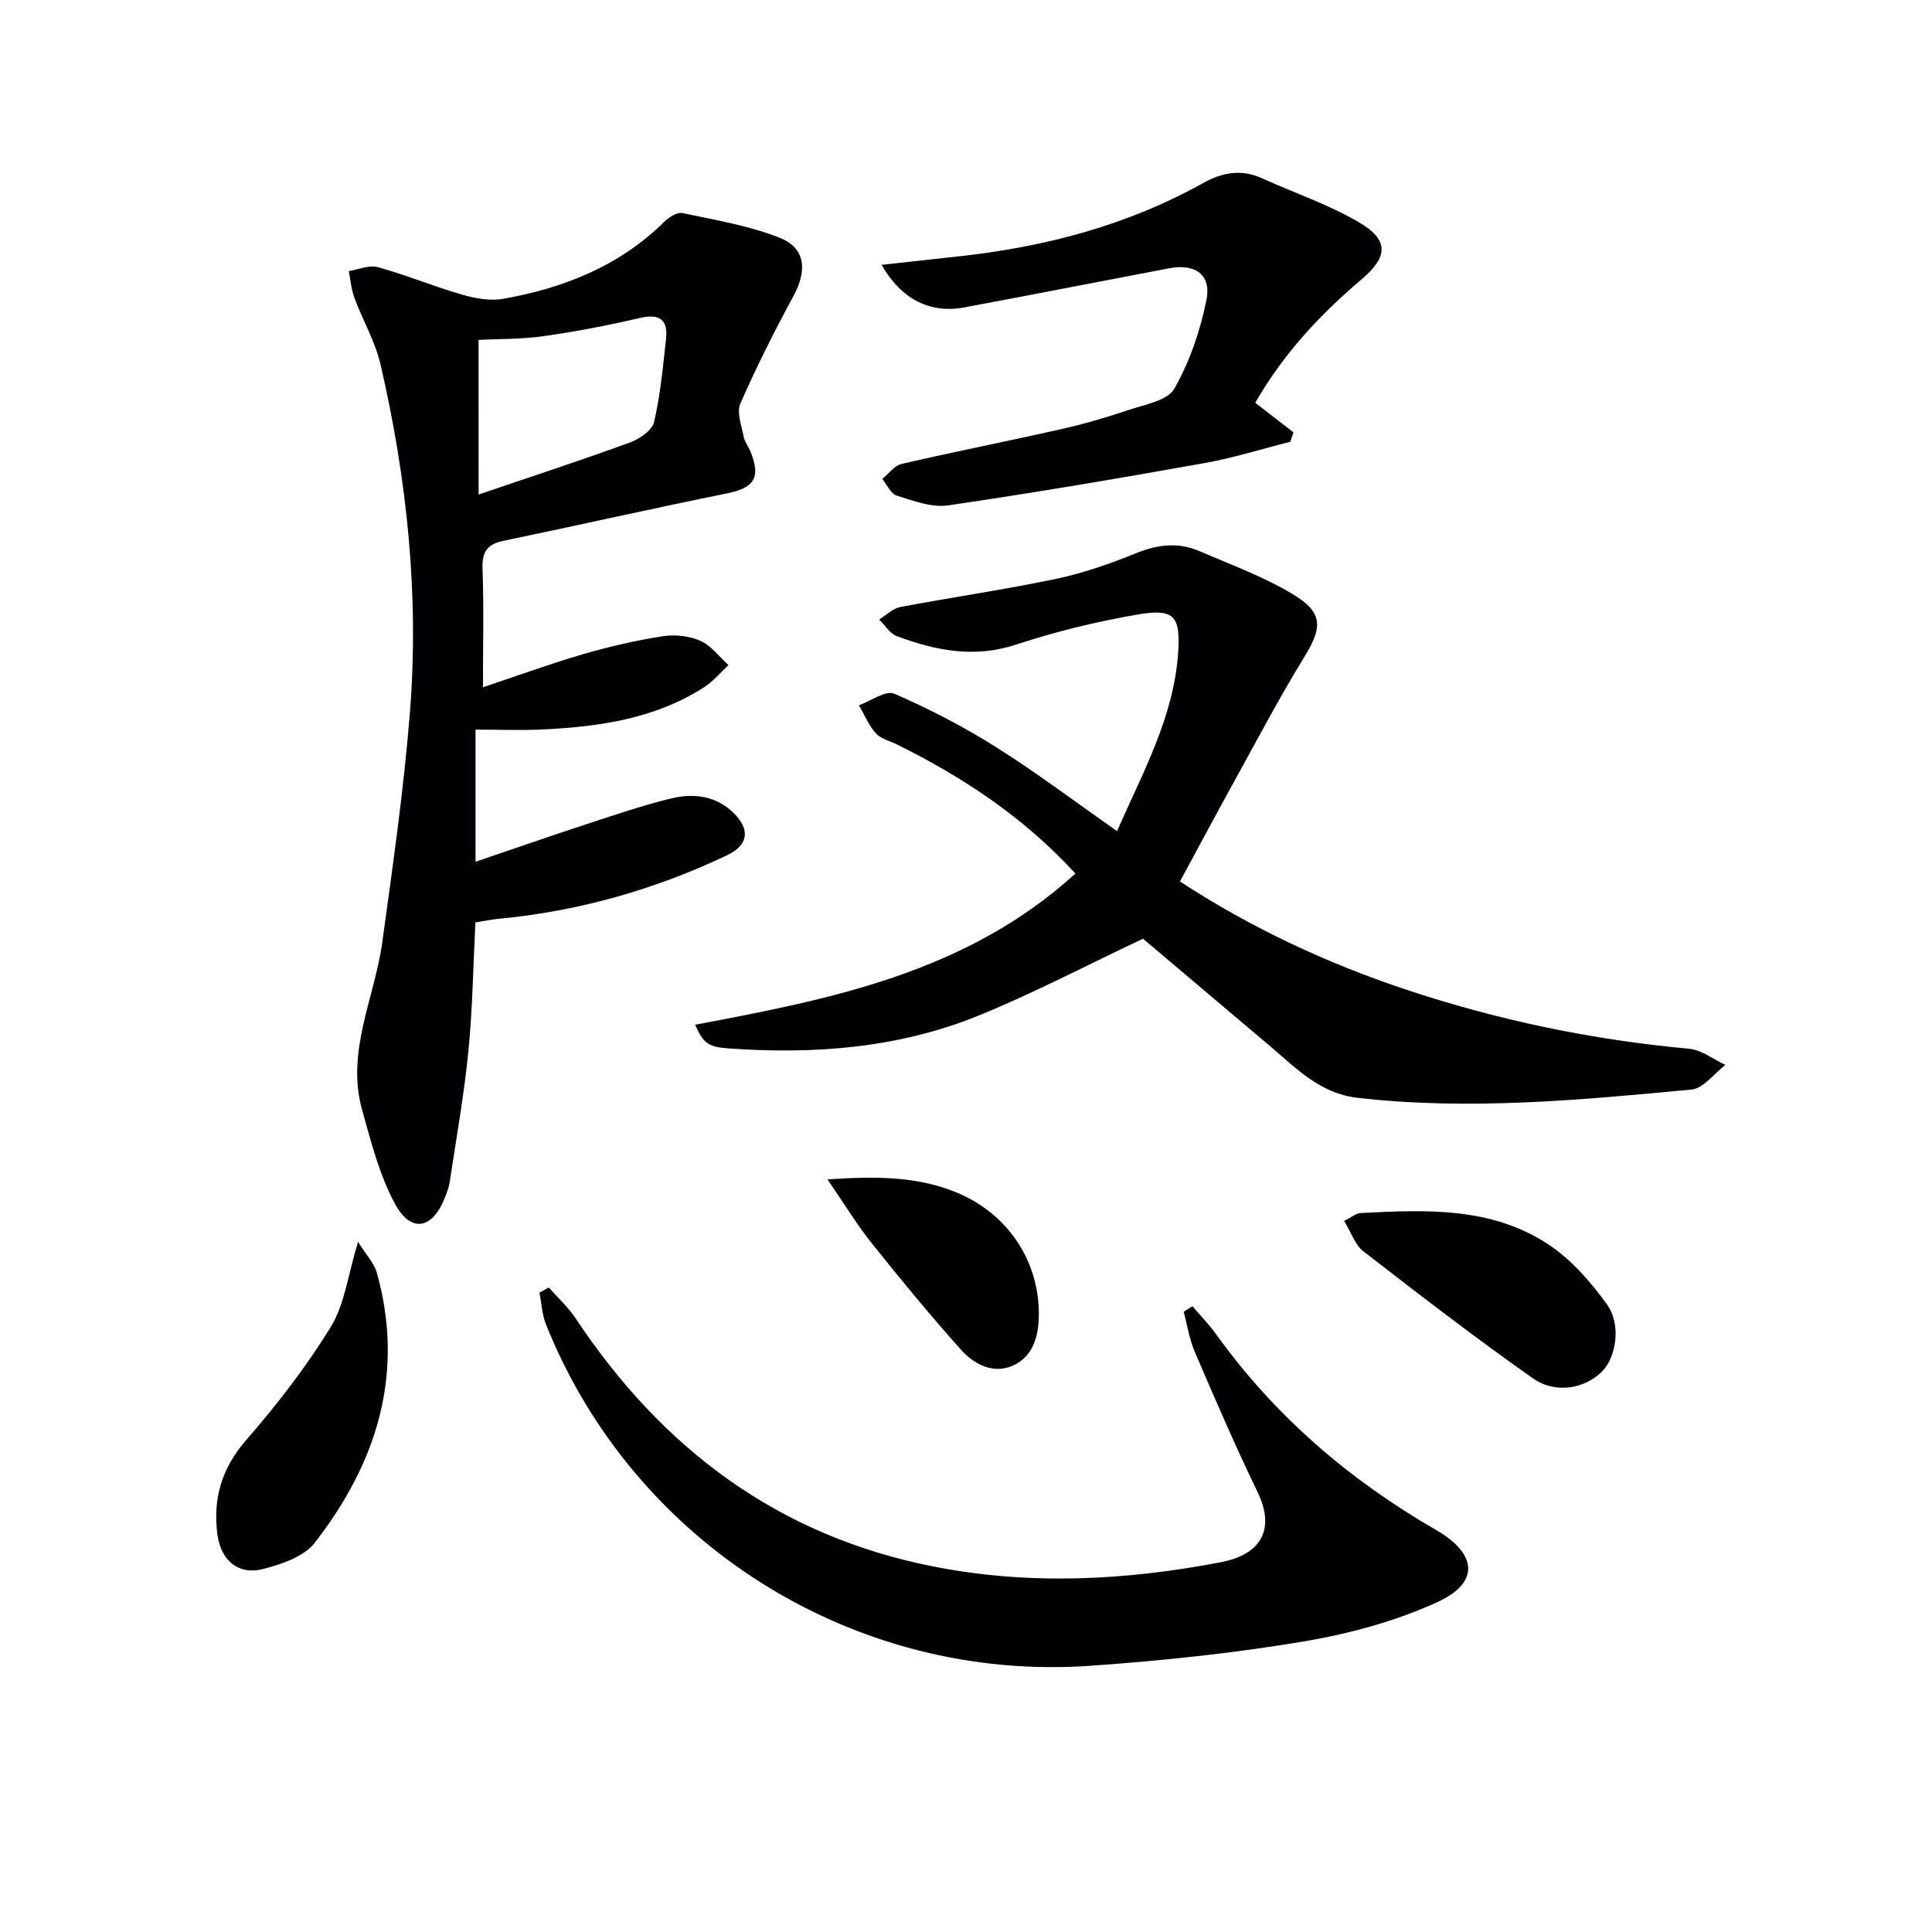 <svg enable-background="new 0 0 400 400" viewBox="0 0 400 400" xmlns="http://www.w3.org/2000/svg"><g fill="#010103"><path d="m98.45 151.06v27.36c8-2.72 15.47-5.33 22.99-7.79 5.83-1.91 11.65-3.91 17.6-5.34 4.67-1.13 9.36-.5 12.98 3.16 3.39 3.43 2.82 6.57-1.47 8.61-14.97 7.12-30.7 11.58-47.22 13.16-1.62.16-3.22.49-4.9.75-.47 9.17-.59 17.99-1.46 26.73-.9 9.06-2.51 18.04-3.87 27.05-.17 1.13-.61 2.24-1.04 3.32-2.53 6.37-6.93 7.28-10.22 1.28-3.27-5.97-4.99-12.87-6.86-19.52-3.39-12.08 2.56-23.15 4.16-34.71 2.17-15.76 4.44-31.54 5.71-47.39 1.96-24.34-.56-48.45-6.05-72.21-1.1-4.77-3.7-9.19-5.42-13.84-.65-1.76-.8-3.7-1.17-5.56 2.02-.31 4.23-1.31 6.02-.81 5.91 1.64 11.62 4.01 17.51 5.71 2.7.78 5.77 1.32 8.47.84 12.48-2.22 23.96-6.74 33.22-15.85.99-.97 2.71-2.13 3.82-1.9 6.78 1.42 13.74 2.59 20.14 5.1 5.41 2.12 5.77 6.77 2.89 12.08-3.95 7.27-7.67 14.68-10.99 22.25-.81 1.84.24 4.57.67 6.84.21 1.1 1.01 2.09 1.44 3.16 2.17 5.4.71 7.48-4.88 8.61-15.44 3.12-30.81 6.61-46.24 9.81-3.39.7-4.5 2.25-4.38 5.74.29 7.79.09 15.6.09 24.59 7.43-2.48 14.06-4.91 20.83-6.88 5.38-1.56 10.89-2.83 16.42-3.69 2.52-.39 5.48-.06 7.79.97 2.23.99 3.88 3.29 5.79 5.01-1.65 1.53-3.11 3.33-4.97 4.53-10.13 6.55-21.62 8.21-33.33 8.79-4.47.23-8.97.04-14.07.04zm.64-48.68c11.38-3.87 21.44-7.15 31.36-10.78 1.97-.72 4.57-2.5 4.97-4.24 1.31-5.61 1.84-11.42 2.47-17.17.44-4-1.29-5.31-5.38-4.36-6.6 1.53-13.28 2.82-19.99 3.77-4.67.66-9.44.56-13.44.77.01 10.73.01 20.94.01 32.01z"/><path d="m244.3 182.5c14.53 9.5 30.13 16.81 46.57 22.31 19.12 6.39 38.74 10.48 58.84 12.32 2.59.24 5.02 2.19 7.52 3.35-2.33 1.77-4.54 4.87-7.02 5.1-23 2.17-46.03 4.36-69.17 1.71-7.76-.89-12.68-6.12-18.1-10.71-9.01-7.63-18.02-15.25-26.29-22.23-11.83 5.58-22.7 11.3-34.03 15.91-16.62 6.77-34.17 8.08-51.95 6.79-4.06-.3-5.09-1.12-6.75-4.89 28.16-5.3 56.22-10.8 78.73-31.3-10.75-11.73-23.31-19.97-36.95-26.73-1.49-.74-3.34-1.16-4.37-2.31-1.48-1.65-2.36-3.84-3.5-5.8 2.48-.88 5.56-3.17 7.32-2.4 7.27 3.16 14.39 6.85 21.1 11.08 8.41 5.3 16.37 11.32 25.02 17.37 5.33-12.14 11.78-23.65 12.66-37.04.5-7.6-.93-9.09-8.45-7.79-8.46 1.47-16.91 3.5-25.06 6.2-8.69 2.88-16.72 1.26-24.75-1.74-1.44-.54-2.44-2.26-3.65-3.43 1.45-.89 2.81-2.29 4.37-2.59 10.75-2.04 21.6-3.59 32.3-5.84 5.66-1.19 11.22-3.16 16.59-5.33 4.43-1.79 8.68-2.29 13.02-.42 6.54 2.82 13.32 5.3 19.38 8.94 6.36 3.83 6.12 6.88 2.31 13.08-5.3 8.63-10.01 17.63-14.91 26.5-3.59 6.51-7.1 13.09-10.78 19.89z"/><path d="m113.62 266.56c1.87 2.13 4.02 4.07 5.57 6.41 17.92 26.98 41.95 45.06 74.18 51.38 19.89 3.9 39.7 2.87 59.43-.92 7.99-1.53 11.43-6.53 7.55-14.55-4.61-9.54-8.81-19.27-12.99-29.01-1.12-2.61-1.54-5.51-2.29-8.28.6-.38 1.21-.77 1.81-1.15 1.64 1.92 3.43 3.74 4.89 5.78 12.15 16.92 27.55 30.16 45.53 40.53 8.5 4.9 9.13 10.86.43 14.88-8.73 4.03-18.39 6.63-27.91 8.23-14.55 2.44-29.29 3.98-44.02 5.02-48.98 3.47-94.62-25.3-112.77-70.7-.81-2.04-.91-4.36-1.34-6.54.64-.36 1.28-.72 1.93-1.08z"/><path d="m182.52 54.83c6-.66 11.41-1.24 16.82-1.85 17.49-1.98 34.26-6.44 49.72-15.06 4.08-2.27 7.95-2.94 12.25-1 6.63 3 13.62 5.37 19.88 9 6.39 3.69 6.32 7.17.65 11.97-8.55 7.24-16.08 15.3-21.96 25.5 2.72 2.1 5.32 4.11 7.92 6.12-.22.65-.44 1.3-.65 1.95-5.98 1.51-11.9 3.38-17.96 4.45-17.61 3.14-35.25 6.15-52.95 8.73-3.38.49-7.15-.97-10.59-2.03-1.23-.38-2-2.25-2.97-3.45 1.32-1.07 2.5-2.77 3.99-3.11 10.98-2.54 22.04-4.72 33.04-7.2 4.68-1.06 9.32-2.4 13.87-3.94 3.38-1.15 8.13-1.94 9.55-4.43 3.19-5.62 5.4-12.06 6.66-18.43 1.03-5.2-2.38-7.51-7.69-6.51-14.17 2.69-28.31 5.47-42.49 8.11-7.02 1.31-13-1.66-17.09-8.82z"/><path d="m74.13 257.11c1.64 2.64 3.34 4.39 3.91 6.46 5.81 20.9-.06 39.34-12.87 55.84-2.25 2.9-6.9 4.46-10.75 5.45-5.02 1.29-8.66-1.74-9.39-7.06-1.01-7.41.82-13.78 5.96-19.68 6.39-7.33 12.42-15.12 17.49-23.4 2.9-4.71 3.56-10.78 5.65-17.61z"/><path d="m278.28 252.78c1.64-.81 2.49-1.58 3.37-1.63 13.52-.7 27.22-1.34 39.08 6.6 4.67 3.12 8.64 7.69 11.97 12.3 3.03 4.2 1.91 11-1.05 13.94-3.51 3.49-9.56 4.7-14.29 1.37-11.96-8.41-23.54-17.35-35.1-26.3-1.69-1.31-2.46-3.8-3.98-6.28z"/><path d="m171.33 244.18c10.18-.69 18.4-.6 26.35 2.56 10.74 4.27 17.48 14.1 17.4 25.49-.03 4.42-1.18 8.61-5.34 10.49-4.09 1.85-8.07-.25-10.79-3.29-6.42-7.18-12.55-14.62-18.56-22.15-3.03-3.79-5.55-7.99-9.06-13.1z"/></g></svg>
